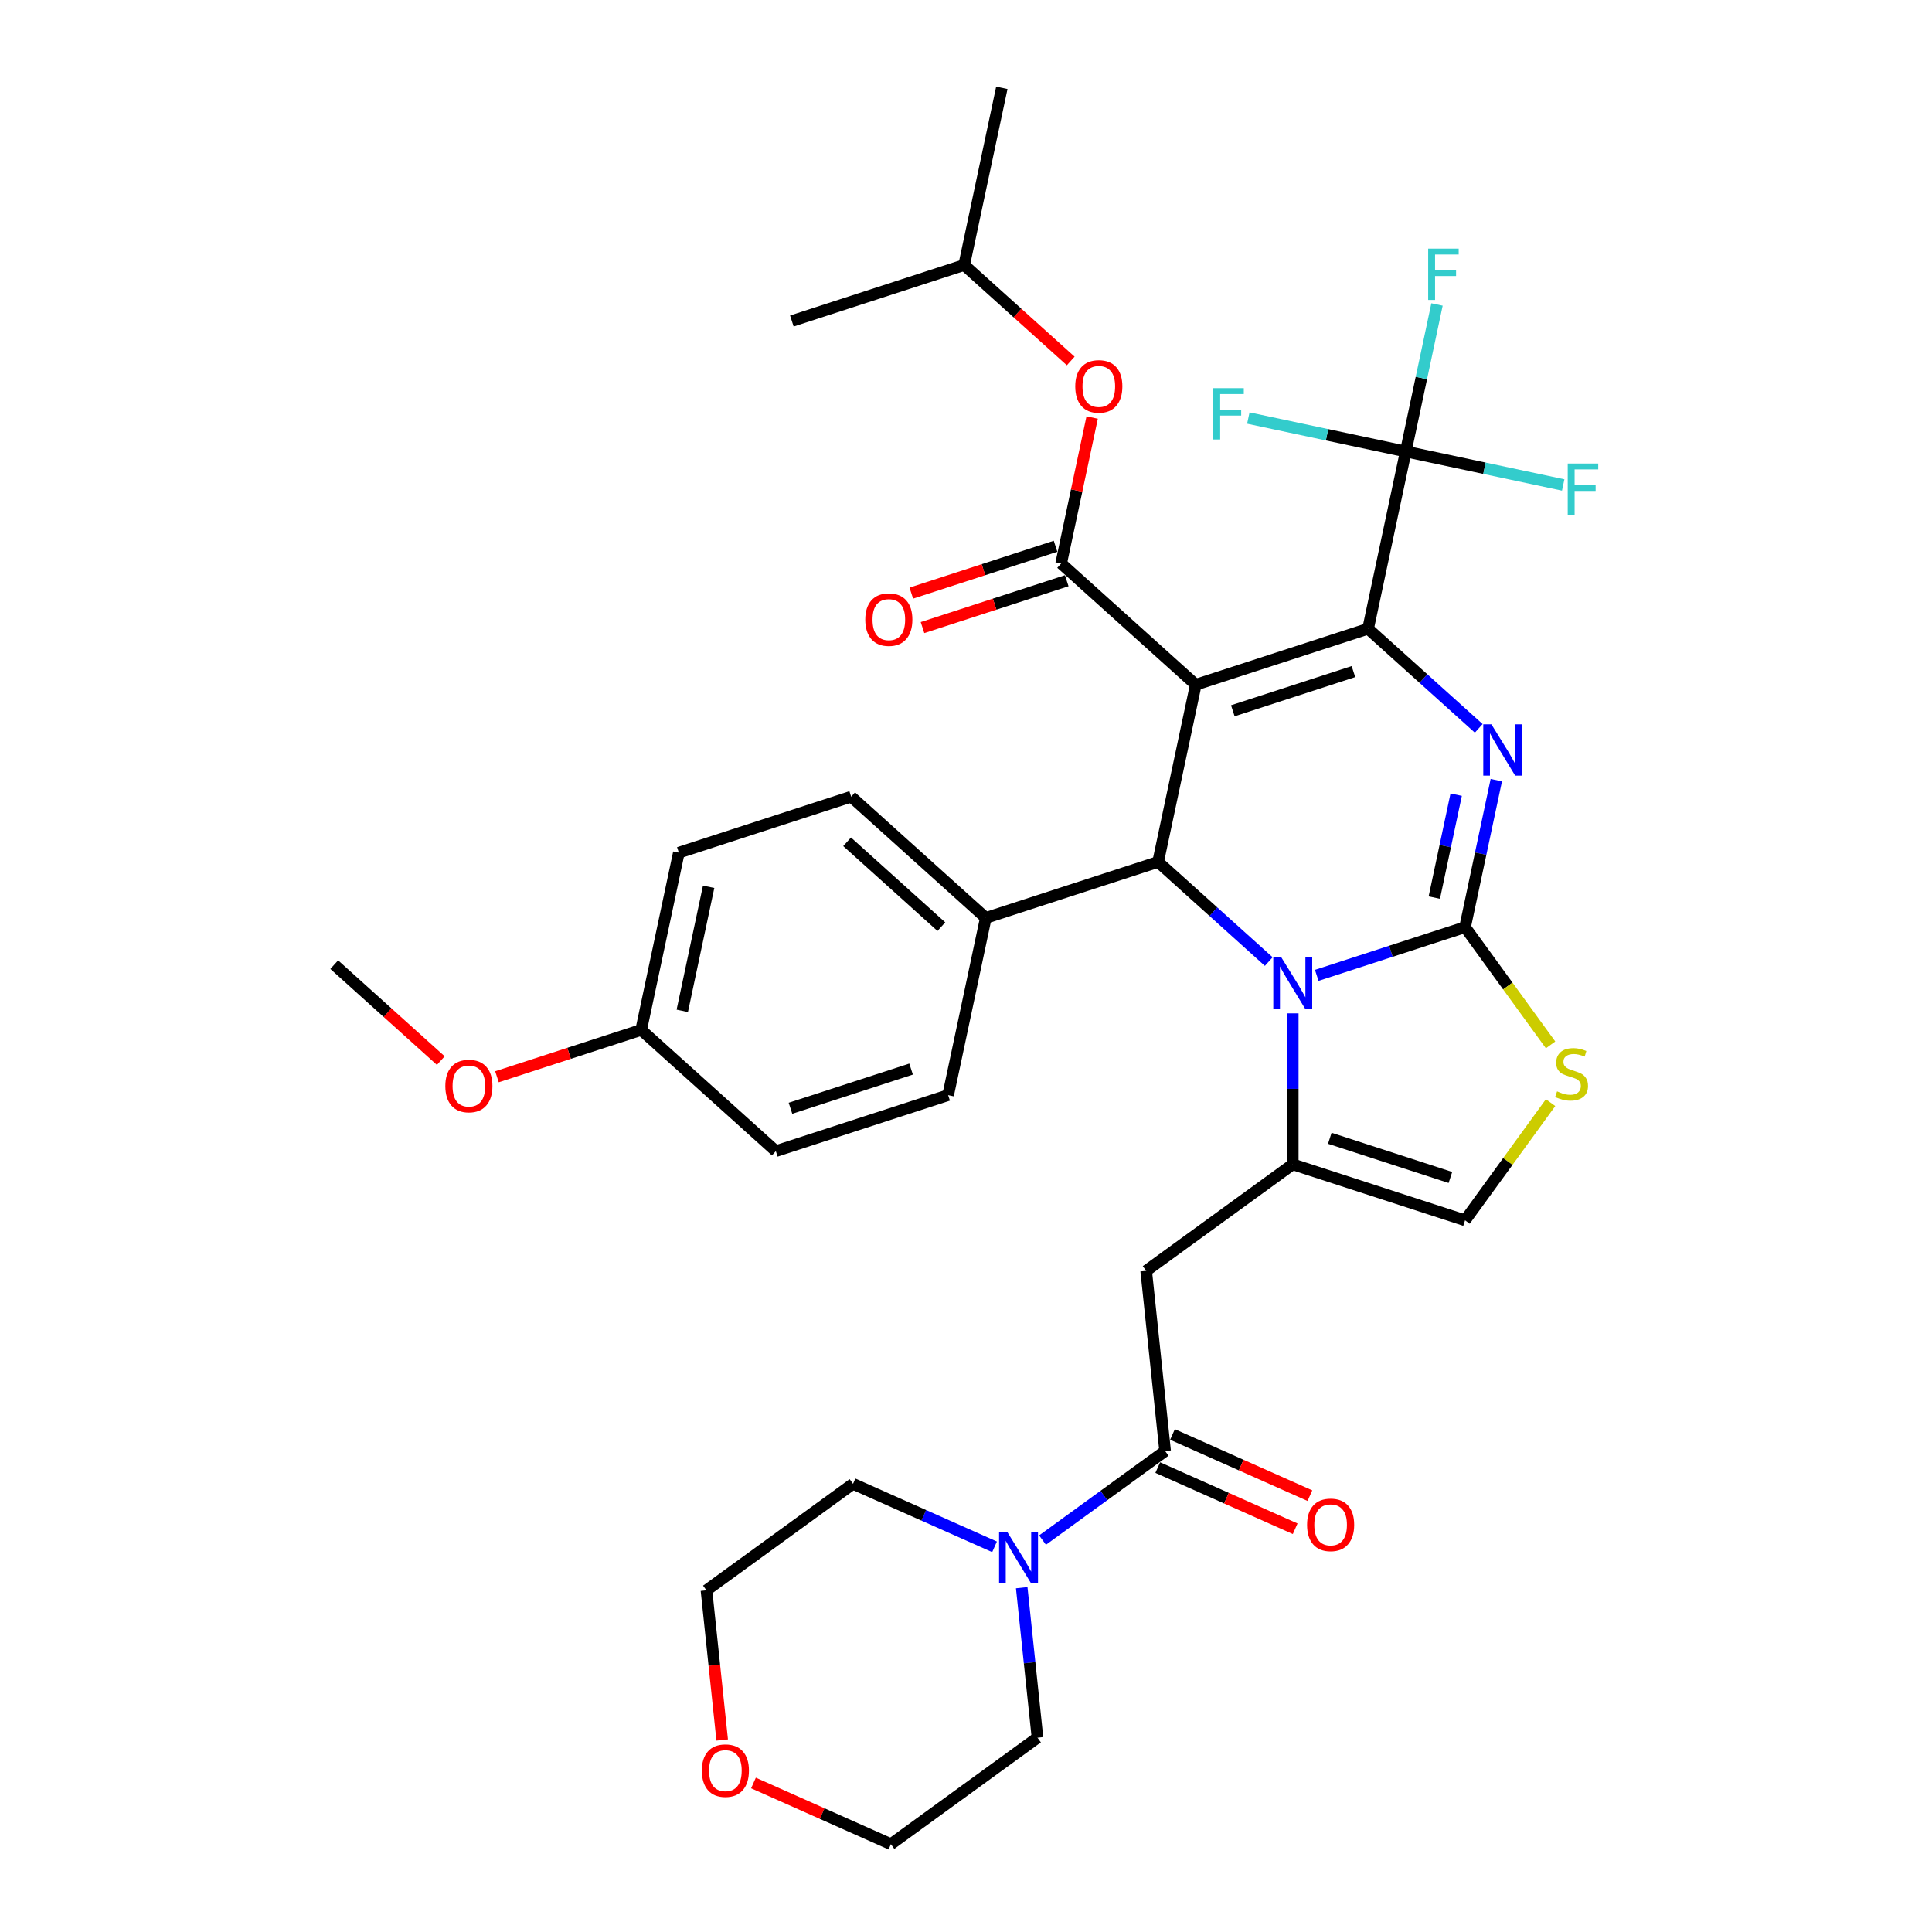 <?xml version='1.0' encoding='iso-8859-1'?>
<svg version='1.1' baseProfile='full'
              xmlns='http://www.w3.org/2000/svg'
                      xmlns:rdkit='http://www.rdkit.org/xml'
                      xmlns:xlink='http://www.w3.org/1999/xlink'
                  xml:space='preserve'
width='1000px' height='1000px' viewBox='0 0 1000 1000'>
<!-- END OF HEADER -->
<rect style='opacity:1.0;fill:#FFFFFF;stroke:none' width='1000' height='1000' x='0' y='0'> </rect>
<path class='bond-0' d='M 373.804,900.63 L 369.731,861.885' style='fill:none;fill-rule:evenodd;stroke:#FF0000;stroke-width:6px;stroke-linecap:butt;stroke-linejoin:miter;stroke-opacity:1' />
<path class='bond-0' d='M 369.731,861.885 L 365.659,823.14' style='fill:none;fill-rule:evenodd;stroke:#000000;stroke-width:6px;stroke-linecap:butt;stroke-linejoin:miter;stroke-opacity:1' />
<path class='bond-1' d='M 389.997,922.875 L 425.564,938.71' style='fill:none;fill-rule:evenodd;stroke:#FF0000;stroke-width:6px;stroke-linecap:butt;stroke-linejoin:miter;stroke-opacity:1' />
<path class='bond-1' d='M 425.564,938.71 L 461.131,954.545' style='fill:none;fill-rule:evenodd;stroke:#000000;stroke-width:6px;stroke-linecap:butt;stroke-linejoin:miter;stroke-opacity:1' />
<path class='bond-2' d='M 603.062,751.042 L 571.336,774.092' style='fill:none;fill-rule:evenodd;stroke:#000000;stroke-width:6px;stroke-linecap:butt;stroke-linejoin:miter;stroke-opacity:1' />
<path class='bond-2' d='M 571.336,774.092 L 539.611,797.142' style='fill:none;fill-rule:evenodd;stroke:#0000FF;stroke-width:6px;stroke-linecap:butt;stroke-linejoin:miter;stroke-opacity:1' />
<path class='bond-3' d='M 599.248,759.609 L 634.814,775.444' style='fill:none;fill-rule:evenodd;stroke:#000000;stroke-width:6px;stroke-linecap:butt;stroke-linejoin:miter;stroke-opacity:1' />
<path class='bond-3' d='M 634.814,775.444 L 670.381,791.28' style='fill:none;fill-rule:evenodd;stroke:#FF0000;stroke-width:6px;stroke-linecap:butt;stroke-linejoin:miter;stroke-opacity:1' />
<path class='bond-3' d='M 606.876,742.475 L 642.443,758.31' style='fill:none;fill-rule:evenodd;stroke:#000000;stroke-width:6px;stroke-linecap:butt;stroke-linejoin:miter;stroke-opacity:1' />
<path class='bond-3' d='M 642.443,758.31 L 678.01,774.146' style='fill:none;fill-rule:evenodd;stroke:#FF0000;stroke-width:6px;stroke-linecap:butt;stroke-linejoin:miter;stroke-opacity:1' />
<path class='bond-4' d='M 603.062,751.042 L 593.259,657.779' style='fill:none;fill-rule:evenodd;stroke:#000000;stroke-width:6px;stroke-linecap:butt;stroke-linejoin:miter;stroke-opacity:1' />
<path class='bond-5' d='M 514.779,800.634 L 478.152,784.327' style='fill:none;fill-rule:evenodd;stroke:#0000FF;stroke-width:6px;stroke-linecap:butt;stroke-linejoin:miter;stroke-opacity:1' />
<path class='bond-5' d='M 478.152,784.327 L 441.526,768.02' style='fill:none;fill-rule:evenodd;stroke:#000000;stroke-width:6px;stroke-linecap:butt;stroke-linejoin:miter;stroke-opacity:1' />
<path class='bond-6' d='M 528.837,821.785 L 532.917,860.605' style='fill:none;fill-rule:evenodd;stroke:#0000FF;stroke-width:6px;stroke-linecap:butt;stroke-linejoin:miter;stroke-opacity:1' />
<path class='bond-6' d='M 532.917,860.605 L 536.997,899.425' style='fill:none;fill-rule:evenodd;stroke:#000000;stroke-width:6px;stroke-linecap:butt;stroke-linejoin:miter;stroke-opacity:1' />
<path class='bond-7' d='M 536.997,899.425 L 461.131,954.545' style='fill:none;fill-rule:evenodd;stroke:#000000;stroke-width:6px;stroke-linecap:butt;stroke-linejoin:miter;stroke-opacity:1' />
<path class='bond-8' d='M 774.489,403.8 L 766.401,441.852' style='fill:none;fill-rule:evenodd;stroke:#0000FF;stroke-width:6px;stroke-linecap:butt;stroke-linejoin:miter;stroke-opacity:1' />
<path class='bond-8' d='M 766.401,441.852 L 758.313,479.904' style='fill:none;fill-rule:evenodd;stroke:#000000;stroke-width:6px;stroke-linecap:butt;stroke-linejoin:miter;stroke-opacity:1' />
<path class='bond-8' d='M 753.717,411.316 L 748.056,437.952' style='fill:none;fill-rule:evenodd;stroke:#0000FF;stroke-width:6px;stroke-linecap:butt;stroke-linejoin:miter;stroke-opacity:1' />
<path class='bond-8' d='M 748.056,437.952 L 742.394,464.589' style='fill:none;fill-rule:evenodd;stroke:#000000;stroke-width:6px;stroke-linecap:butt;stroke-linejoin:miter;stroke-opacity:1' />
<path class='bond-9' d='M 765.394,376.997 L 736.757,351.212' style='fill:none;fill-rule:evenodd;stroke:#0000FF;stroke-width:6px;stroke-linecap:butt;stroke-linejoin:miter;stroke-opacity:1' />
<path class='bond-9' d='M 736.757,351.212 L 708.121,325.428' style='fill:none;fill-rule:evenodd;stroke:#000000;stroke-width:6px;stroke-linecap:butt;stroke-linejoin:miter;stroke-opacity:1' />
<path class='bond-10' d='M 599.437,446.134 L 628.073,471.918' style='fill:none;fill-rule:evenodd;stroke:#000000;stroke-width:6px;stroke-linecap:butt;stroke-linejoin:miter;stroke-opacity:1' />
<path class='bond-10' d='M 628.073,471.918 L 656.71,497.703' style='fill:none;fill-rule:evenodd;stroke:#0000FF;stroke-width:6px;stroke-linecap:butt;stroke-linejoin:miter;stroke-opacity:1' />
<path class='bond-11' d='M 599.437,446.134 L 618.934,354.406' style='fill:none;fill-rule:evenodd;stroke:#000000;stroke-width:6px;stroke-linecap:butt;stroke-linejoin:miter;stroke-opacity:1' />
<path class='bond-12' d='M 599.437,446.134 L 510.25,475.112' style='fill:none;fill-rule:evenodd;stroke:#000000;stroke-width:6px;stroke-linecap:butt;stroke-linejoin:miter;stroke-opacity:1' />
<path class='bond-13' d='M 618.934,354.406 L 549.244,291.658' style='fill:none;fill-rule:evenodd;stroke:#000000;stroke-width:6px;stroke-linecap:butt;stroke-linejoin:miter;stroke-opacity:1' />
<path class='bond-14' d='M 618.934,354.406 L 708.121,325.428' style='fill:none;fill-rule:evenodd;stroke:#000000;stroke-width:6px;stroke-linecap:butt;stroke-linejoin:miter;stroke-opacity:1' />
<path class='bond-14' d='M 638.108,367.897 L 700.538,347.612' style='fill:none;fill-rule:evenodd;stroke:#000000;stroke-width:6px;stroke-linecap:butt;stroke-linejoin:miter;stroke-opacity:1' />
<path class='bond-15' d='M 708.121,325.428 L 727.618,233.701' style='fill:none;fill-rule:evenodd;stroke:#000000;stroke-width:6px;stroke-linecap:butt;stroke-linejoin:miter;stroke-opacity:1' />
<path class='bond-16' d='M 681.542,504.848 L 719.928,492.376' style='fill:none;fill-rule:evenodd;stroke:#0000FF;stroke-width:6px;stroke-linecap:butt;stroke-linejoin:miter;stroke-opacity:1' />
<path class='bond-16' d='M 719.928,492.376 L 758.313,479.904' style='fill:none;fill-rule:evenodd;stroke:#000000;stroke-width:6px;stroke-linecap:butt;stroke-linejoin:miter;stroke-opacity:1' />
<path class='bond-17' d='M 669.126,524.505 L 669.126,563.582' style='fill:none;fill-rule:evenodd;stroke:#0000FF;stroke-width:6px;stroke-linecap:butt;stroke-linejoin:miter;stroke-opacity:1' />
<path class='bond-17' d='M 669.126,563.582 L 669.126,602.659' style='fill:none;fill-rule:evenodd;stroke:#000000;stroke-width:6px;stroke-linecap:butt;stroke-linejoin:miter;stroke-opacity:1' />
<path class='bond-18' d='M 758.313,479.904 L 780.443,510.364' style='fill:none;fill-rule:evenodd;stroke:#000000;stroke-width:6px;stroke-linecap:butt;stroke-linejoin:miter;stroke-opacity:1' />
<path class='bond-18' d='M 780.443,510.364 L 802.574,540.824' style='fill:none;fill-rule:evenodd;stroke:#CCCC00;stroke-width:6px;stroke-linecap:butt;stroke-linejoin:miter;stroke-opacity:1' />
<path class='bond-19' d='M 802.574,570.717 L 780.443,601.177' style='fill:none;fill-rule:evenodd;stroke:#CCCC00;stroke-width:6px;stroke-linecap:butt;stroke-linejoin:miter;stroke-opacity:1' />
<path class='bond-19' d='M 780.443,601.177 L 758.313,631.637' style='fill:none;fill-rule:evenodd;stroke:#000000;stroke-width:6px;stroke-linecap:butt;stroke-linejoin:miter;stroke-opacity:1' />
<path class='bond-20' d='M 758.313,631.637 L 669.126,602.659' style='fill:none;fill-rule:evenodd;stroke:#000000;stroke-width:6px;stroke-linecap:butt;stroke-linejoin:miter;stroke-opacity:1' />
<path class='bond-20' d='M 750.731,609.453 L 688.3,589.168' style='fill:none;fill-rule:evenodd;stroke:#000000;stroke-width:6px;stroke-linecap:butt;stroke-linejoin:miter;stroke-opacity:1' />
<path class='bond-21' d='M 669.126,602.659 L 593.259,657.779' style='fill:none;fill-rule:evenodd;stroke:#000000;stroke-width:6px;stroke-linecap:butt;stroke-linejoin:miter;stroke-opacity:1' />
<path class='bond-22' d='M 510.25,475.112 L 440.561,412.363' style='fill:none;fill-rule:evenodd;stroke:#000000;stroke-width:6px;stroke-linecap:butt;stroke-linejoin:miter;stroke-opacity:1' />
<path class='bond-22' d='M 487.247,479.638 L 438.464,435.714' style='fill:none;fill-rule:evenodd;stroke:#000000;stroke-width:6px;stroke-linecap:butt;stroke-linejoin:miter;stroke-opacity:1' />
<path class='bond-23' d='M 510.25,475.112 L 490.753,566.839' style='fill:none;fill-rule:evenodd;stroke:#000000;stroke-width:6px;stroke-linecap:butt;stroke-linejoin:miter;stroke-opacity:1' />
<path class='bond-24' d='M 549.244,291.658 L 557.273,253.887' style='fill:none;fill-rule:evenodd;stroke:#000000;stroke-width:6px;stroke-linecap:butt;stroke-linejoin:miter;stroke-opacity:1' />
<path class='bond-24' d='M 557.273,253.887 L 565.301,216.116' style='fill:none;fill-rule:evenodd;stroke:#FF0000;stroke-width:6px;stroke-linecap:butt;stroke-linejoin:miter;stroke-opacity:1' />
<path class='bond-25' d='M 546.347,282.739 L 509.021,294.867' style='fill:none;fill-rule:evenodd;stroke:#000000;stroke-width:6px;stroke-linecap:butt;stroke-linejoin:miter;stroke-opacity:1' />
<path class='bond-25' d='M 509.021,294.867 L 471.695,306.995' style='fill:none;fill-rule:evenodd;stroke:#FF0000;stroke-width:6px;stroke-linecap:butt;stroke-linejoin:miter;stroke-opacity:1' />
<path class='bond-25' d='M 552.142,300.576 L 514.817,312.704' style='fill:none;fill-rule:evenodd;stroke:#000000;stroke-width:6px;stroke-linecap:butt;stroke-linejoin:miter;stroke-opacity:1' />
<path class='bond-25' d='M 514.817,312.704 L 477.491,324.832' style='fill:none;fill-rule:evenodd;stroke:#FF0000;stroke-width:6px;stroke-linecap:butt;stroke-linejoin:miter;stroke-opacity:1' />
<path class='bond-26' d='M 554.206,186.843 L 526.629,162.012' style='fill:none;fill-rule:evenodd;stroke:#FF0000;stroke-width:6px;stroke-linecap:butt;stroke-linejoin:miter;stroke-opacity:1' />
<path class='bond-26' d='M 526.629,162.012 L 499.052,137.182' style='fill:none;fill-rule:evenodd;stroke:#000000;stroke-width:6px;stroke-linecap:butt;stroke-linejoin:miter;stroke-opacity:1' />
<path class='bond-27' d='M 331.877,533.069 L 351.374,441.342' style='fill:none;fill-rule:evenodd;stroke:#000000;stroke-width:6px;stroke-linecap:butt;stroke-linejoin:miter;stroke-opacity:1' />
<path class='bond-27' d='M 353.147,523.209 L 366.795,459' style='fill:none;fill-rule:evenodd;stroke:#000000;stroke-width:6px;stroke-linecap:butt;stroke-linejoin:miter;stroke-opacity:1' />
<path class='bond-28' d='M 331.877,533.069 L 294.551,545.197' style='fill:none;fill-rule:evenodd;stroke:#000000;stroke-width:6px;stroke-linecap:butt;stroke-linejoin:miter;stroke-opacity:1' />
<path class='bond-28' d='M 294.551,545.197 L 257.225,557.325' style='fill:none;fill-rule:evenodd;stroke:#FF0000;stroke-width:6px;stroke-linecap:butt;stroke-linejoin:miter;stroke-opacity:1' />
<path class='bond-29' d='M 331.877,533.069 L 401.566,595.818' style='fill:none;fill-rule:evenodd;stroke:#000000;stroke-width:6px;stroke-linecap:butt;stroke-linejoin:miter;stroke-opacity:1' />
<path class='bond-30' d='M 440.561,412.363 L 351.374,441.342' style='fill:none;fill-rule:evenodd;stroke:#000000;stroke-width:6px;stroke-linecap:butt;stroke-linejoin:miter;stroke-opacity:1' />
<path class='bond-31' d='M 727.618,233.701 L 735.706,195.649' style='fill:none;fill-rule:evenodd;stroke:#000000;stroke-width:6px;stroke-linecap:butt;stroke-linejoin:miter;stroke-opacity:1' />
<path class='bond-31' d='M 735.706,195.649 L 743.794,157.597' style='fill:none;fill-rule:evenodd;stroke:#33CCCC;stroke-width:6px;stroke-linecap:butt;stroke-linejoin:miter;stroke-opacity:1' />
<path class='bond-32' d='M 727.618,233.701 L 768.361,242.361' style='fill:none;fill-rule:evenodd;stroke:#000000;stroke-width:6px;stroke-linecap:butt;stroke-linejoin:miter;stroke-opacity:1' />
<path class='bond-32' d='M 768.361,242.361 L 809.105,251.021' style='fill:none;fill-rule:evenodd;stroke:#33CCCC;stroke-width:6px;stroke-linecap:butt;stroke-linejoin:miter;stroke-opacity:1' />
<path class='bond-33' d='M 727.618,233.701 L 686.874,225.04' style='fill:none;fill-rule:evenodd;stroke:#000000;stroke-width:6px;stroke-linecap:butt;stroke-linejoin:miter;stroke-opacity:1' />
<path class='bond-33' d='M 686.874,225.04 L 646.131,216.38' style='fill:none;fill-rule:evenodd;stroke:#33CCCC;stroke-width:6px;stroke-linecap:butt;stroke-linejoin:miter;stroke-opacity:1' />
<path class='bond-34' d='M 499.052,137.182 L 518.549,45.455' style='fill:none;fill-rule:evenodd;stroke:#000000;stroke-width:6px;stroke-linecap:butt;stroke-linejoin:miter;stroke-opacity:1' />
<path class='bond-35' d='M 499.052,137.182 L 409.865,166.16' style='fill:none;fill-rule:evenodd;stroke:#000000;stroke-width:6px;stroke-linecap:butt;stroke-linejoin:miter;stroke-opacity:1' />
<path class='bond-36' d='M 490.753,566.839 L 401.566,595.818' style='fill:none;fill-rule:evenodd;stroke:#000000;stroke-width:6px;stroke-linecap:butt;stroke-linejoin:miter;stroke-opacity:1' />
<path class='bond-36' d='M 471.579,553.349 L 409.148,573.634' style='fill:none;fill-rule:evenodd;stroke:#000000;stroke-width:6px;stroke-linecap:butt;stroke-linejoin:miter;stroke-opacity:1' />
<path class='bond-37' d='M 228.155,548.96 L 200.577,524.129' style='fill:none;fill-rule:evenodd;stroke:#FF0000;stroke-width:6px;stroke-linecap:butt;stroke-linejoin:miter;stroke-opacity:1' />
<path class='bond-37' d='M 200.577,524.129 L 173,499.299' style='fill:none;fill-rule:evenodd;stroke:#000000;stroke-width:6px;stroke-linecap:butt;stroke-linejoin:miter;stroke-opacity:1' />
<path class='bond-38' d='M 441.526,768.02 L 365.659,823.14' style='fill:none;fill-rule:evenodd;stroke:#000000;stroke-width:6px;stroke-linecap:butt;stroke-linejoin:miter;stroke-opacity:1' />
<path  class='atom-0' d='M 363.271 916.478
Q 363.271 910.101, 366.421 906.538
Q 369.572 902.974, 375.462 902.974
Q 381.351 902.974, 384.502 906.538
Q 387.652 910.101, 387.652 916.478
Q 387.652 922.93, 384.464 926.606
Q 381.276 930.245, 375.462 930.245
Q 369.61 930.245, 366.421 926.606
Q 363.271 922.967, 363.271 916.478
M 375.462 927.244
Q 379.513 927.244, 381.688 924.543
Q 383.901 921.805, 383.901 916.478
Q 383.901 911.264, 381.688 908.638
Q 379.513 905.975, 375.462 905.975
Q 371.41 905.975, 369.197 908.601
Q 367.022 911.227, 367.022 916.478
Q 367.022 921.842, 369.197 924.543
Q 371.41 927.244, 375.462 927.244
' fill='#FF0000'/>
<path  class='atom-2' d='M 521.325 792.884
L 530.027 806.95
Q 530.89 808.338, 532.278 810.851
Q 533.666 813.364, 533.741 813.514
L 533.741 792.884
L 537.267 792.884
L 537.267 819.441
L 533.628 819.441
L 524.288 804.062
Q 523.2 802.261, 522.037 800.198
Q 520.912 798.135, 520.574 797.497
L 520.574 819.441
L 517.123 819.441
L 517.123 792.884
L 521.325 792.884
' fill='#0000FF'/>
<path  class='atom-3' d='M 676.54 789.259
Q 676.54 782.882, 679.691 779.319
Q 682.842 775.755, 688.731 775.755
Q 694.62 775.755, 697.771 779.319
Q 700.922 782.882, 700.922 789.259
Q 700.922 795.711, 697.733 799.387
Q 694.545 803.026, 688.731 803.026
Q 682.879 803.026, 679.691 799.387
Q 676.54 795.749, 676.54 789.259
M 688.731 800.025
Q 692.782 800.025, 694.958 797.324
Q 697.171 794.586, 697.171 789.259
Q 697.171 784.045, 694.958 781.42
Q 692.782 778.756, 688.731 778.756
Q 684.68 778.756, 682.467 781.382
Q 680.291 784.008, 680.291 789.259
Q 680.291 794.623, 682.467 797.324
Q 684.68 800.025, 688.731 800.025
' fill='#FF0000'/>
<path  class='atom-5' d='M 771.94 374.898
L 780.642 388.964
Q 781.505 390.352, 782.893 392.865
Q 784.281 395.379, 784.356 395.529
L 784.356 374.898
L 787.882 374.898
L 787.882 401.455
L 784.243 401.455
L 774.903 386.076
Q 773.815 384.275, 772.652 382.212
Q 771.527 380.149, 771.19 379.512
L 771.19 401.455
L 767.739 401.455
L 767.739 374.898
L 771.94 374.898
' fill='#0000FF'/>
<path  class='atom-9' d='M 663.256 495.604
L 671.958 509.67
Q 672.821 511.058, 674.209 513.571
Q 675.597 516.084, 675.672 516.234
L 675.672 495.604
L 679.198 495.604
L 679.198 522.161
L 675.559 522.161
L 666.219 506.782
Q 665.131 504.981, 663.968 502.918
Q 662.843 500.855, 662.506 500.217
L 662.506 522.161
L 659.055 522.161
L 659.055 495.604
L 663.256 495.604
' fill='#0000FF'/>
<path  class='atom-11' d='M 805.931 564.886
Q 806.231 564.998, 807.469 565.523
Q 808.707 566.048, 810.057 566.386
Q 811.445 566.686, 812.796 566.686
Q 815.309 566.686, 816.772 565.486
Q 818.235 564.248, 818.235 562.11
Q 818.235 560.647, 817.484 559.747
Q 816.772 558.846, 815.646 558.359
Q 814.521 557.871, 812.646 557.308
Q 810.282 556.596, 808.857 555.921
Q 807.469 555.245, 806.456 553.82
Q 805.481 552.395, 805.481 549.994
Q 805.481 546.655, 807.732 544.592
Q 810.02 542.529, 814.521 542.529
Q 817.597 542.529, 821.085 543.992
L 820.223 546.88
Q 817.034 545.568, 814.634 545.568
Q 812.045 545.568, 810.62 546.655
Q 809.195 547.706, 809.232 549.544
Q 809.232 550.969, 809.945 551.832
Q 810.695 552.695, 811.745 553.182
Q 812.833 553.67, 814.634 554.233
Q 817.034 554.983, 818.46 555.733
Q 819.885 556.483, 820.898 558.021
Q 821.948 559.522, 821.948 562.11
Q 821.948 565.786, 819.473 567.774
Q 817.034 569.724, 812.946 569.724
Q 810.583 569.724, 808.782 569.199
Q 807.019 568.712, 804.918 567.849
L 805.931 564.886
' fill='#CCCC00'/>
<path  class='atom-17' d='M 556.551 200.005
Q 556.551 193.629, 559.702 190.065
Q 562.852 186.502, 568.742 186.502
Q 574.631 186.502, 577.782 190.065
Q 580.933 193.629, 580.933 200.005
Q 580.933 206.457, 577.744 210.133
Q 574.556 213.772, 568.742 213.772
Q 562.89 213.772, 559.702 210.133
Q 556.551 206.495, 556.551 200.005
M 568.742 210.771
Q 572.793 210.771, 574.968 208.07
Q 577.182 205.332, 577.182 200.005
Q 577.182 194.792, 574.968 192.166
Q 572.793 189.503, 568.742 189.503
Q 564.691 189.503, 562.477 192.128
Q 560.302 194.754, 560.302 200.005
Q 560.302 205.369, 562.477 208.07
Q 564.691 210.771, 568.742 210.771
' fill='#FF0000'/>
<path  class='atom-18' d='M 447.867 320.711
Q 447.867 314.334, 451.018 310.771
Q 454.169 307.207, 460.058 307.207
Q 465.947 307.207, 469.098 310.771
Q 472.249 314.334, 472.249 320.711
Q 472.249 327.163, 469.06 330.839
Q 465.872 334.478, 460.058 334.478
Q 454.206 334.478, 451.018 330.839
Q 447.867 327.201, 447.867 320.711
M 460.058 331.477
Q 464.109 331.477, 466.284 328.776
Q 468.498 326.038, 468.498 320.711
Q 468.498 315.497, 466.284 312.871
Q 464.109 310.208, 460.058 310.208
Q 456.007 310.208, 453.793 312.834
Q 451.618 315.46, 451.618 320.711
Q 451.618 326.075, 453.793 328.776
Q 456.007 331.477, 460.058 331.477
' fill='#FF0000'/>
<path  class='atom-25' d='M 739.219 128.695
L 755.011 128.695
L 755.011 131.733
L 742.783 131.733
L 742.783 139.798
L 753.661 139.798
L 753.661 142.874
L 742.783 142.874
L 742.783 155.252
L 739.219 155.252
L 739.219 128.695
' fill='#33CCCC'/>
<path  class='atom-26' d='M 811.449 239.919
L 827.241 239.919
L 827.241 242.957
L 815.013 242.957
L 815.013 251.022
L 825.891 251.022
L 825.891 254.098
L 815.013 254.098
L 815.013 266.477
L 811.449 266.477
L 811.449 239.919
' fill='#33CCCC'/>
<path  class='atom-27' d='M 627.995 200.925
L 643.787 200.925
L 643.787 203.963
L 631.558 203.963
L 631.558 212.028
L 642.436 212.028
L 642.436 215.104
L 631.558 215.104
L 631.558 227.482
L 627.995 227.482
L 627.995 200.925
' fill='#33CCCC'/>
<path  class='atom-31' d='M 230.499 562.123
Q 230.499 555.746, 233.65 552.182
Q 236.801 548.619, 242.69 548.619
Q 248.579 548.619, 251.73 552.182
Q 254.881 555.746, 254.881 562.123
Q 254.881 568.574, 251.692 572.251
Q 248.504 575.889, 242.69 575.889
Q 236.838 575.889, 233.65 572.251
Q 230.499 568.612, 230.499 562.123
M 242.69 572.888
Q 246.741 572.888, 248.917 570.187
Q 251.13 567.449, 251.13 562.123
Q 251.13 556.909, 248.917 554.283
Q 246.741 551.62, 242.69 551.62
Q 238.639 551.62, 236.426 554.245
Q 234.25 556.871, 234.25 562.123
Q 234.25 567.487, 236.426 570.187
Q 238.639 572.888, 242.69 572.888
' fill='#FF0000'/>
</svg>
